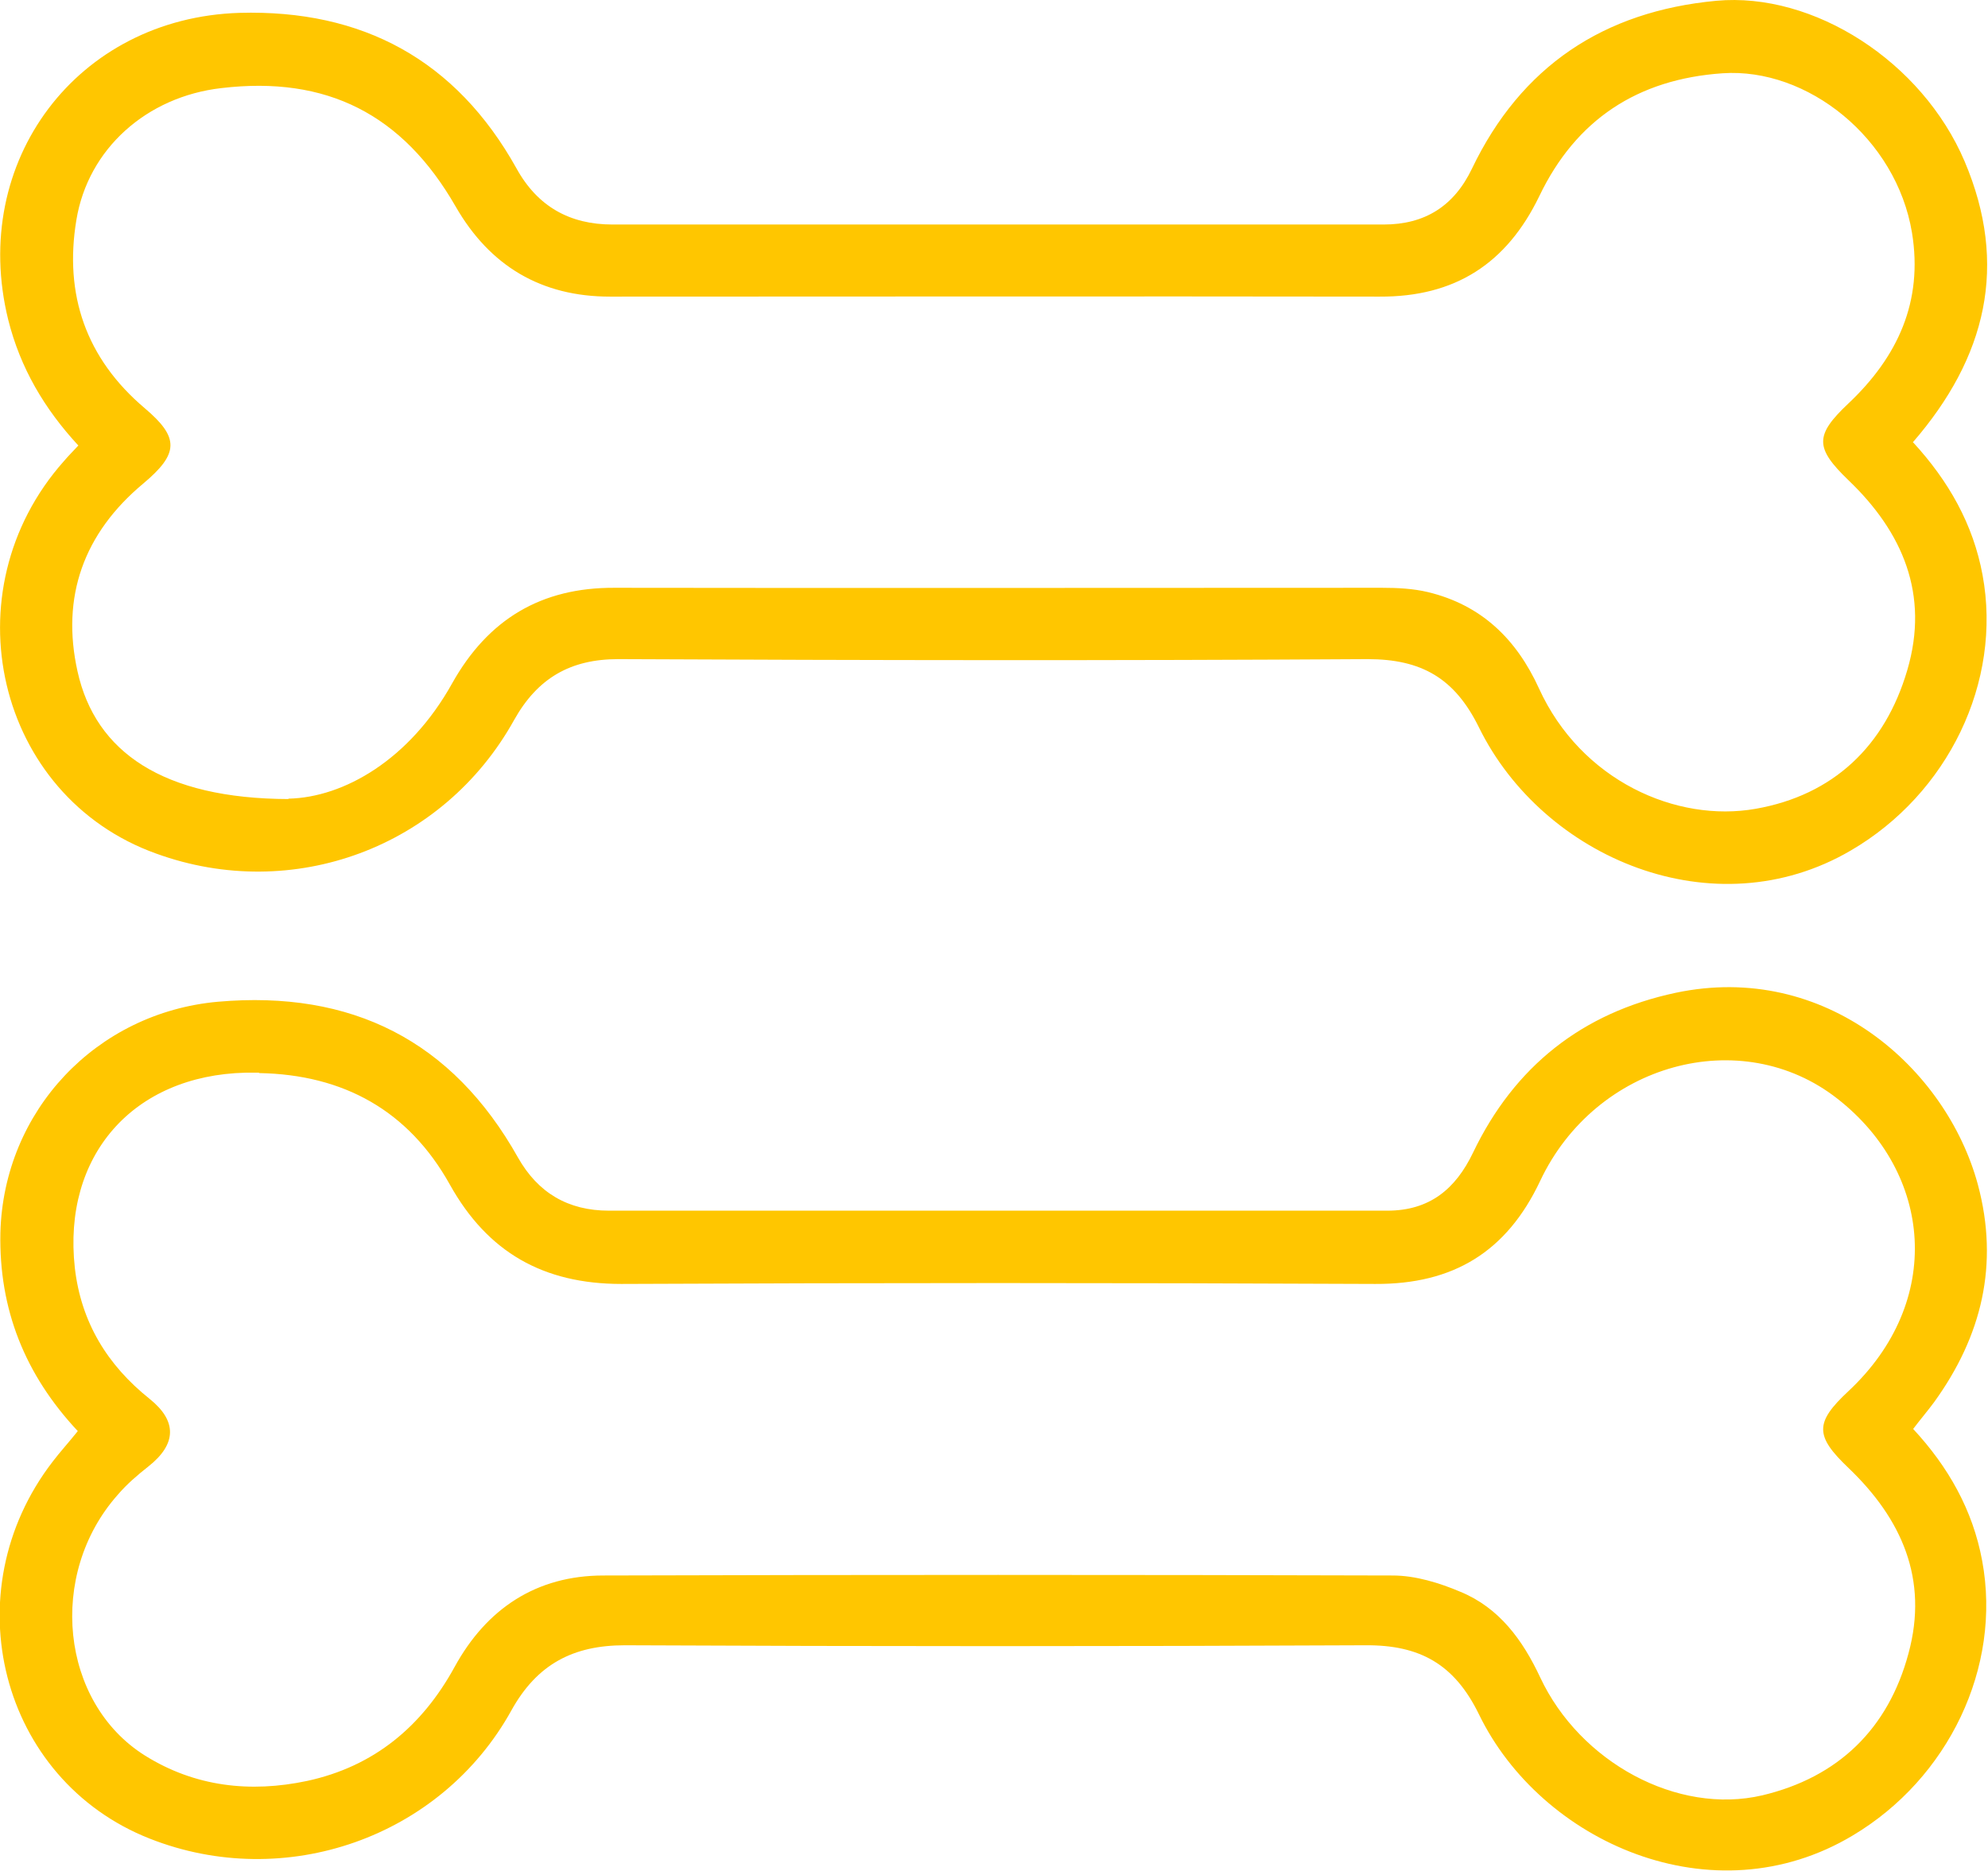 <svg xmlns="http://www.w3.org/2000/svg" width="51" height="48" viewBox="0 0 51 48" fill="none"><g clip-path="url(#clip0_5471_1534)"><path d="M49.08 11.35C49.99 12.34 50.62 13.45 50.86 14.75C51.37 17.5 49.97 20.37 47.48 21.82C43.98 23.87 39.59 22.02 37.94 18.66C37.32 17.4 36.47 16.91 35.08 16.91C28.67 16.95 22.26 16.94 15.86 16.91C14.63 16.91 13.79 17.4 13.19 18.47C11.37 21.75 7.51 23.17 4.01 21.9C-0.1 20.43 -1.33 15.17 1.64 11.83C1.75 11.7 1.87 11.58 2.01 11.43C1.14 10.49 0.52 9.44 0.21 8.2C-0.79 4.14 1.98 0.46 6.14 0.33C9.3 0.24 11.7 1.54 13.25 4.32C13.79 5.3 14.62 5.76 15.71 5.76C22.31 5.76 28.91 5.76 35.5 5.76C36.55 5.76 37.3 5.29 37.76 4.33C39.02 1.7 41.14 0.29 44.03 0.02C46.53 -0.21 49.31 1.58 50.4 4.14C51.53 6.8 50.96 9.17 49.07 11.35H49.08ZM7.4 20.49C8.82 20.46 10.51 19.49 11.6 17.53C12.52 15.89 13.88 15.07 15.77 15.08C22.33 15.09 28.89 15.08 35.45 15.08C35.85 15.08 36.25 15.1 36.63 15.19C38 15.52 38.9 16.39 39.48 17.66C40.56 20.03 43.01 21.11 45.04 20.75C47.03 20.4 48.36 19.14 48.93 17.19C49.5 15.25 48.81 13.65 47.42 12.32C46.56 11.49 46.55 11.17 47.42 10.35C48.68 9.16 49.34 7.74 49.05 5.97C48.65 3.55 46.37 1.73 44.19 1.88C42.01 2.03 40.43 3.07 39.49 5.03C38.65 6.77 37.32 7.62 35.39 7.61C28.81 7.6 22.23 7.61 15.65 7.61C13.89 7.61 12.57 6.83 11.69 5.3C10.33 2.93 8.38 1.94 5.68 2.26C3.76 2.48 2.26 3.82 1.96 5.64C1.64 7.56 2.21 9.2 3.71 10.47C4.61 11.23 4.59 11.64 3.67 12.41C2.15 13.68 1.56 15.31 1.99 17.23C2.45 19.3 4.19 20.49 7.4 20.5V20.49Z" fill="#FFC600"></path><path d="M2 36.72C0.64 35.27 -0.03 33.59 0.01 31.63C0.09 28.5 2.47 25.98 5.59 25.7C9.02 25.4 11.6 26.69 13.29 29.7C13.8 30.6 14.57 31.06 15.62 31.06C22.28 31.06 28.93 31.06 35.59 31.06C36.67 31.06 37.34 30.51 37.79 29.57C38.85 27.36 40.59 25.98 42.99 25.47C46.83 24.66 49.93 27.4 50.74 30.39C51.29 32.44 50.84 34.28 49.62 35.97C49.45 36.2 49.27 36.41 49.08 36.66C49.98 37.63 50.61 38.74 50.85 40.04C51.36 42.78 49.98 45.63 47.53 47.09C43.94 49.24 39.53 47.26 37.94 43.98C37.31 42.69 36.42 42.2 35.03 42.21C28.7 42.24 22.36 42.24 16.03 42.21C14.71 42.21 13.78 42.69 13.12 43.88C11.31 47.15 7.31 48.54 3.84 47.17C0.01 45.66 -1.23 40.85 1.35 37.5C1.54 37.25 1.76 37.01 2 36.71V36.72ZM6.64 27.52C6.53 27.52 6.41 27.52 6.3 27.52C3.41 27.59 1.6 29.65 1.92 32.53C2.08 33.92 2.75 35.02 3.84 35.89C4.55 36.46 4.53 37.05 3.81 37.62C3.53 37.84 3.25 38.08 3.02 38.35C1.21 40.39 1.55 43.68 3.72 45.04C5 45.84 6.42 46 7.88 45.69C9.59 45.32 10.82 44.3 11.66 42.77C12.48 41.27 13.76 40.42 15.48 40.42C22.23 40.4 28.98 40.4 35.73 40.42C36.31 40.42 36.93 40.61 37.47 40.84C38.46 41.25 39.06 42.07 39.51 43.03C40.53 45.21 43.03 46.57 45.21 46.06C47.15 45.6 48.44 44.36 48.96 42.42C49.48 40.51 48.78 38.96 47.42 37.66C46.56 36.84 46.55 36.5 47.42 35.69C49.88 33.39 49.58 30.1 47.14 28.19C44.67 26.25 40.93 27.28 39.51 30.3C38.65 32.12 37.28 32.95 35.28 32.94C28.83 32.91 22.39 32.91 15.94 32.94C13.94 32.94 12.51 32.13 11.54 30.39C10.48 28.49 8.81 27.57 6.65 27.53L6.64 27.52Z" fill="#FFC600"></path></g><defs><clipPath id="clip0_5471_1534"><rect width="50.98" height="48" fill="white"></rect></clipPath></defs></svg>
